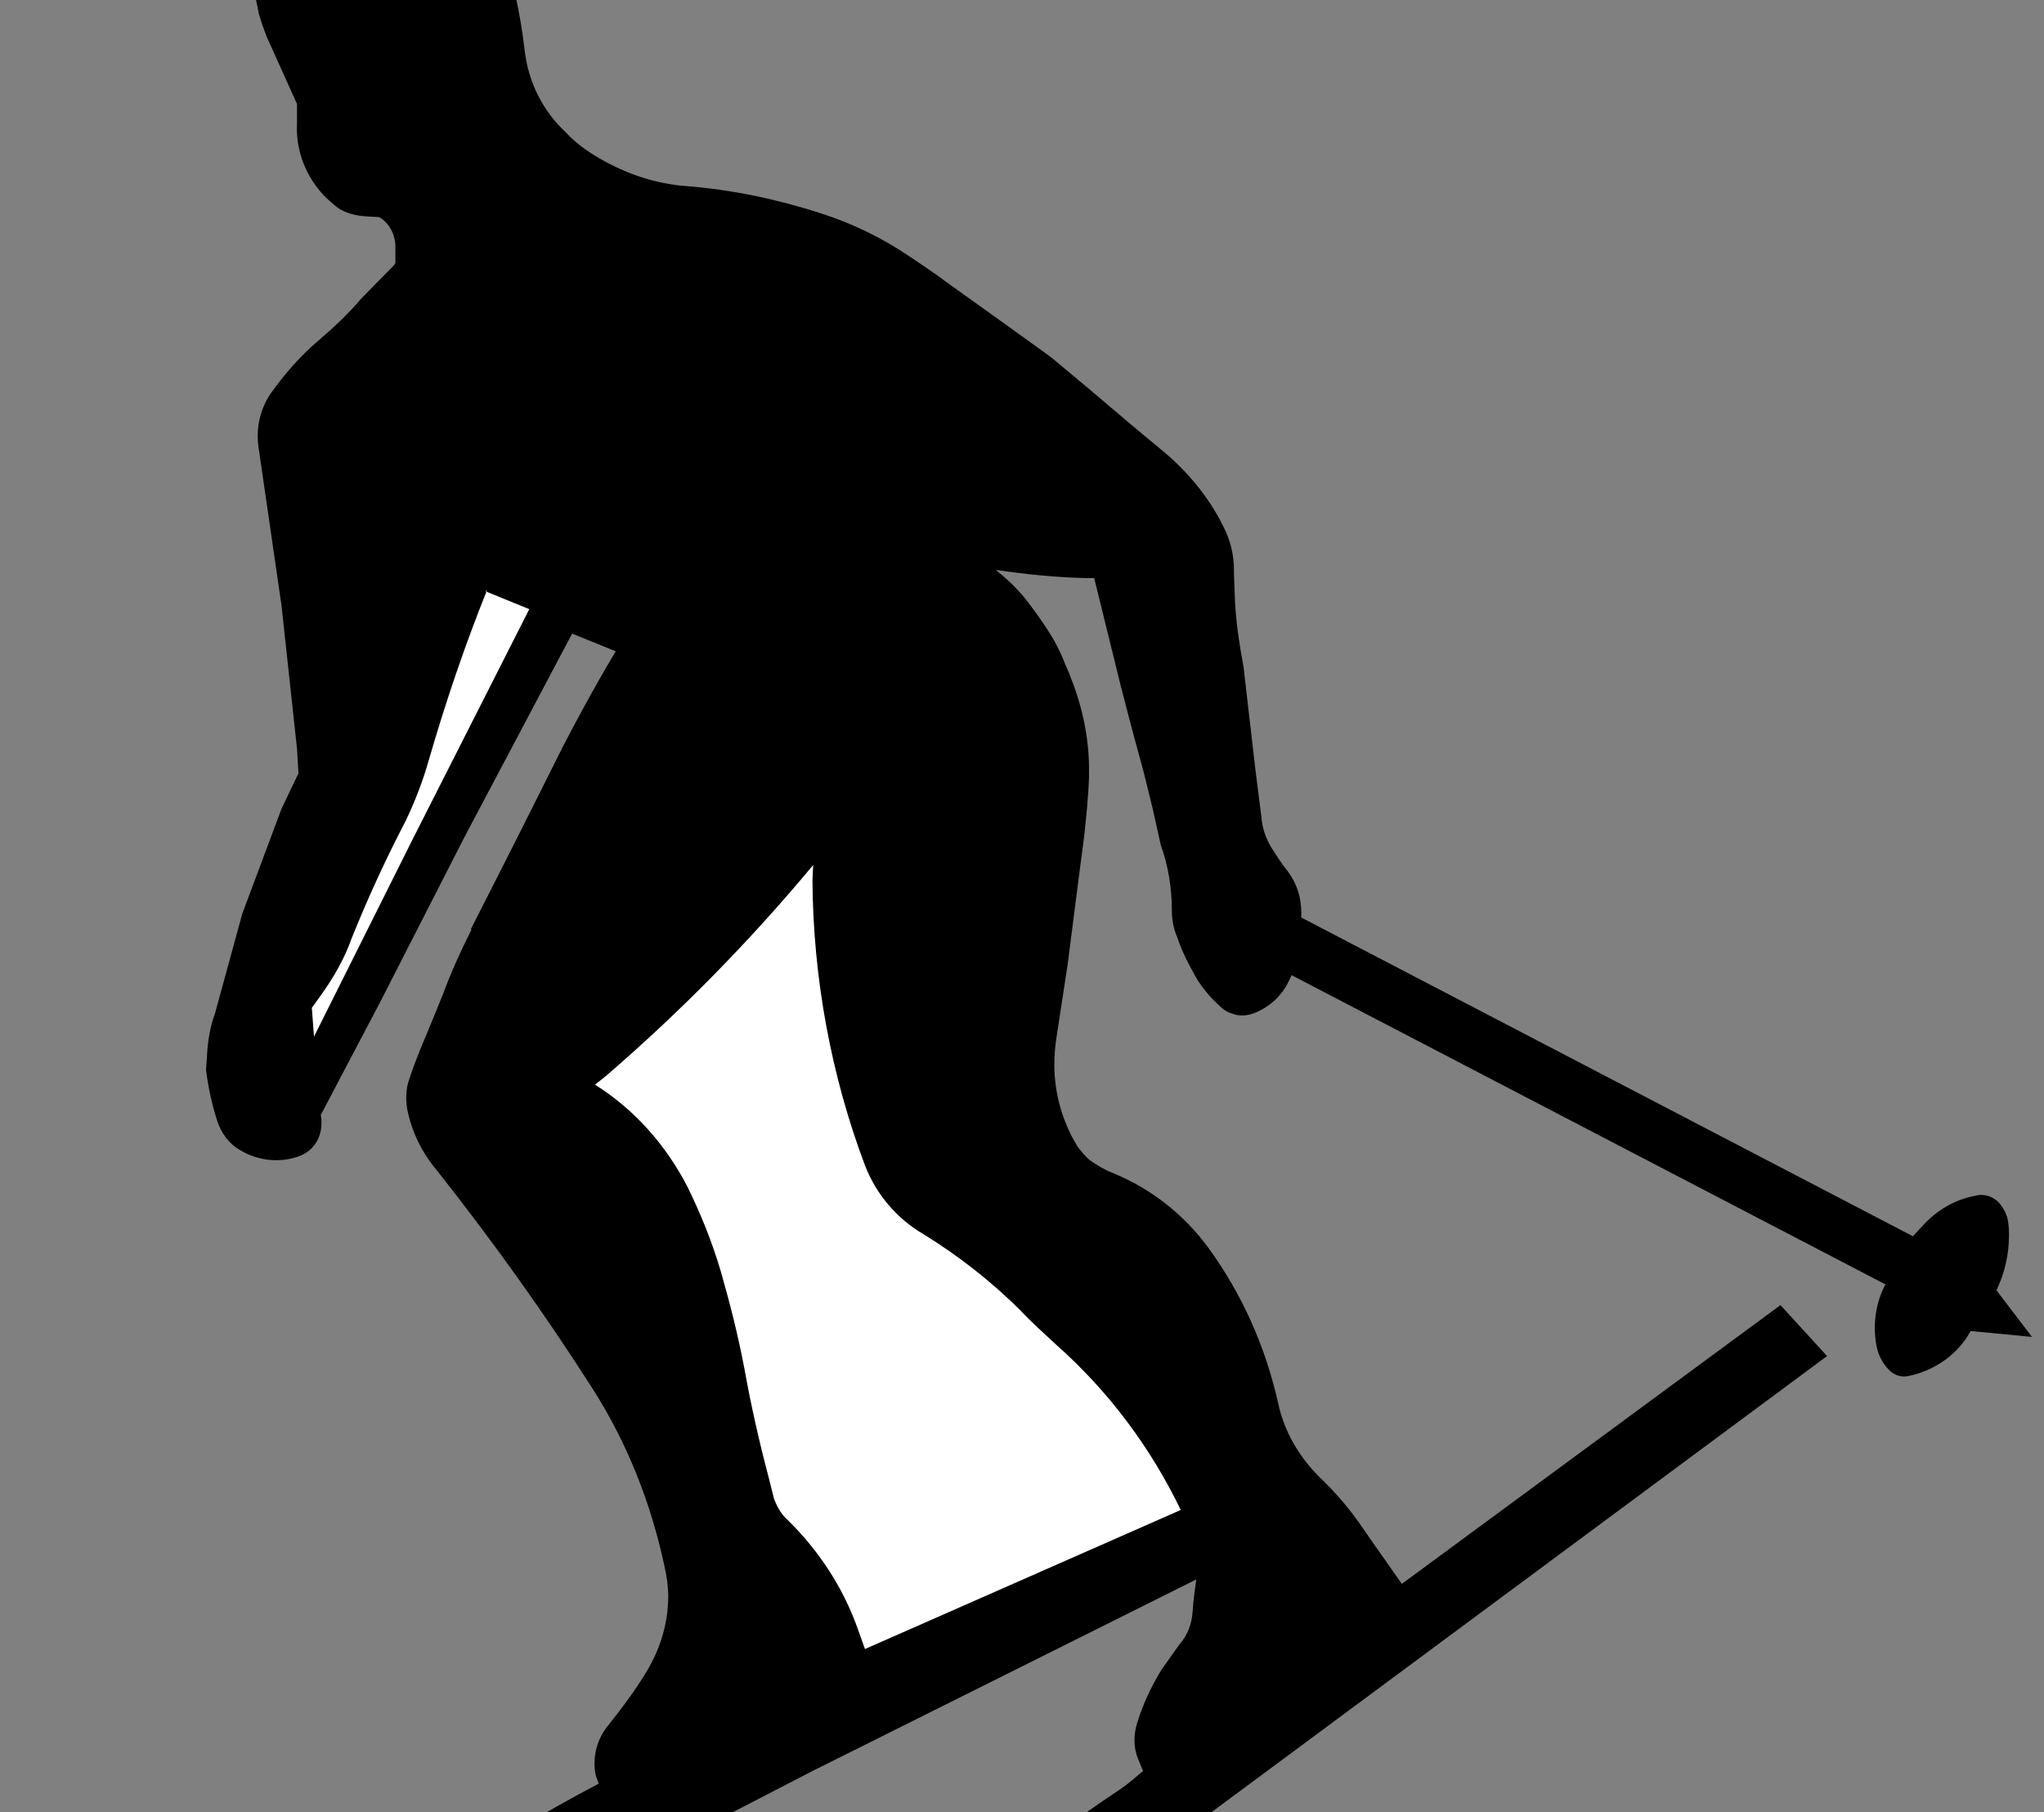 <?xml version="1.0"?>
<svg xmlns:rdf="http://www.w3.org/1999/02/22-rdf-syntax-ns#" xmlns="http://www.w3.org/2000/svg" xmlns:cc="http://web.resource.org/cc/" xmlns:dc="http://purl.org/dc/elements/1.1/" xmlns:svg="http://www.w3.org/2000/svg" id="svg4484" xml:space="preserve" viewBox="-0.384 -0.242 511 453" version="1.0">
<rect x="-0.384" y="-0.242" width="511" height="453" fill="#808080" stroke="none"/>
<g id="g4517" transform="matrix(3.01 0 0 3.01 -542.88 -534.78)"><g id="g3535" transform="translate(2.211 -29.174)"><path id="path4494" d="m217.12 283.94c3.38-6.63 5.53-10.93 7.68-15.23 0.86-1.66 2.52-4.79 4.36-7.86l-3.62-1.47-8.97 16.95-7 13.7-4.91 9.33 0.06 0.37v0.31c0 1.35-0.8 2.45-2.09 2.82-1.54 0.49-3.26 0.25-4.61-0.55-0.98-0.55-1.6-1.41-1.96-2.46-0.43-1.35-0.74-2.76-0.93-4.24l0.07-0.98c0.06-1.29 0.24-2.52 0.67-3.68l2.27-8.3 3.26-8.72 1.41-2.95-0.12-2.02-1.29-11.92-1.9-13.08c-0.25-1.6 0.12-3.2 0.98-4.49 1.17-1.65 2.52-3.19 4.05-4.48 1.29-1.1 2.46-2.21 3.5-3.44l2.71-2.76 0.12-0.19v-1.35c0-0.98-0.49-1.96-1.35-2.46l-1.11-0.06c-0.8-0.06-1.59-0.24-2.27-0.67-0.55-0.43-1.04-0.86-1.47-1.35-1.36-1.6-2.09-3.63-1.97-5.72v-1.59l-2.52-5.59-0.34-0.92-0.3-0.94c-0.33-1.72-0.35-1.28-0.28-2.87v-0.92l0.06-1.23s0.14-1.6 0.55-2.72c0.42-1.12 1.11-1.77 1.11-1.77l1.04-0.61 1.51-1.37 2.09-1.64 2.51-1.76 1.93-1.24 3.05-1.21 1.17 1.2 0.51 1.95 0.3 1.45 1.98 1.58c1.78 2.94 3.07 6.14 3.75 9.52 0.37 1.59 0.61 3.13 0.8 4.73 0.3 2.51 1.47 4.91 3.38 6.69 0.79 0.86 1.72 1.54 2.76 2.15 2.21 1.29 4.67 2.15 7.31 2.34 3.81 0.3 7.55 1.1 11.18 2.27 2.64 0.86 5.03 2.02 7.31 3.56 1.1 0.74 2.02 1.35 3.01 2.09 3.25 2.33 6.02 4.3 8.72 6.26l3.25 2.71 3.69 3.13 2.52 2.09c2.02 1.72 3.68 3.74 4.85 6.08 0.61 1.16 0.92 2.39 0.92 3.74v0.31l0.06 1.66c0.06 2.03 0.37 4.05 0.74 6.08l0.98 8.48 0.49 3.87c0.07 0.98 0.37 1.84 0.86 2.64 0.43 0.67 0.86 1.35 1.36 1.96 0.73 0.99 1.1 2.15 1.1 3.38v0.43l50.8 26.47 0.8-0.86c1.16-1.29 2.7-2.21 4.42-2.51 0.67-0.19 1.41 0.06 1.9 0.55 0.43 0.49 0.74 1.1 0.8 1.72 0.06 0.43 0.06 0.74 0.06 1.04 0 1.6-0.37 3.14-1.04 4.55l2.95 3.87-5.1-0.49-0.25 0.43c-1.1 1.72-2.88 2.88-4.91 3.31-0.55 0.13-1.17-0.06-1.6-0.49-0.61-0.61-0.98-1.41-1.1-2.27-0.25-1.66 0-3.38 0.79-4.85l-49.32-25.68-0.3 0.62c-0.62 1.23-1.72 2.15-2.95 2.58-0.37 0.12-0.74 0.18-1.17 0.12-0.25 0-0.43-0.12-0.68-0.18-0.36-0.13-0.67-0.37-0.98-0.68-0.67-0.61-1.23-1.29-1.72-2.03-0.67-1.16-1.29-2.33-1.72-3.62-0.3-0.68-0.43-1.48-0.43-2.21 0-1.85-0.3-3.69-0.92-5.41l-0.67-3.01-0.74-3.01-1.05-3.87-0.86-3.31-2.21-8.97h-0.73c-2.46-0.06-4.98-0.31-7.44-0.68l0.8 0.68c0.68 0.61 1.29 1.23 1.84 1.96 0.62 0.8 1.17 1.6 1.66 2.34 0.56 0.86 1.05 1.78 1.42 2.76 0.18 0.43 0.36 0.8 0.49 1.17 0.98 2.46 1.53 5.04 1.53 7.62v0.67c-0.06 1.72-0.24 3.44-0.43 5.16 0.13-1.1-0.61 4.67-1.35 10.44l-0.92 6.02c-0.12 0.74-0.18 1.54-0.18 2.27 0 2.4 0.67 4.73 1.9 6.76 0.31 0.43 0.68 0.86 1.04 1.17 0.62 0.43 1.23 0.8 1.85 1.04 3.19 1.29 5.95 3.44 7.98 6.21 2.83 3.87 4.79 8.29 5.84 13.02 0.49 2.27 1.72 4.36 3.38 6.02 1.35 1.29 2.57 2.7 3.56 4.17 1.1 1.6 2.21 3.14 3.31 4.73l31.45-23.15 3.87 4.23-74.87 55.47c-3.44 2.64-7.8 3.87-12.16 3.56-2.64-0.18-5.22-0.8-7.62-1.96-3.56-1.72-6.14-4.86-7.25-8.66-0.12-0.56-0.18-1.11-0.12-1.66 0-0.37 0.25-0.68 0.55-0.8 0.43-0.19 0.8-0.31 1.17-0.43 0.86-0.25 1.78-0.25 2.58-0.06 0.86 0.18 1.66 0.49 2.4 0.86 0.55 0.3 1.04 0.73 1.47 1.23 0.55 0.73 1.23 1.35 2.03 1.84 1.35 0.86 2.82 1.41 4.36 1.78 1.16 0.25 2.33 0.31 3.5 0.31h0.43c1.72 0 3.5-0.49 5.1-1.42 1.47-0.79 2.88-1.78 4.3-2.76 3.01-2.15 5.71-4.18 8.41-6.2 2.33-1.91 4.67-3.57 7.06-5.16 0.56-0.37 1.17-0.92 1.85-1.48l-0.43-1.04c-0.37-0.92-0.37-1.97-0.06-2.95 0.49-1.6 1.16-3.01 2.02-4.42 0.49-0.68 0.99-1.41 1.48-2.09 0.67-0.74 1.04-1.72 1.1-2.7 0.06-0.92 0.19-1.85 0.31-2.71l-31.88 15.91-14.37 7.43-14.5 7.74-9.15 4.92-3.75 2.27c-5.52 3.32-12.4 3.5-18.05 0.43-3.51-1.84-5.9-5.28-6.33-9.21-0.12-0.92 0.49-1.78 1.41-1.97 1.11-0.24 2.27-0.06 3.26 0.43 0.24 0.12 0.49 0.31 0.61 0.55l1.54 1.6c0.8 0.86 1.9 1.54 3.07 1.91 2.09 0.73 4.3 1.1 6.45 1.1 2.88 0 5.65-0.61 8.23-1.78 1.6-0.68 3.07-1.47 4.48-2.46l5.65-3.74c4.55-3.01 9.03-5.72 13.7-8.17l-0.25-0.68c-0.3-1.47 0.07-3.01 1.05-4.18 1.17-1.47 2.27-2.94 3.19-4.48 1.11-1.84 1.78-3.99 1.78-6.2 0-0.86-0.12-1.66-0.3-2.46-1.11-5.22-3.07-10.26-6.02-14.86-3.93-6.15-8.23-12.17-12.84-18-1.35-1.6-2.15-3.32-2.52-5.16-0.12-0.8-0.12-1.6 0.12-2.33 0.31-0.99 0.68-1.91 1.05-2.83 0.61-1.47 1.23-2.95 1.84-4.48 0.68-1.85 1.48-3.57 2.34-5.29h-0.07z"/><path id="path4509" stroke-linejoin="round" d="m163.2 155.84a3.595 4.344 0 1 1 0 0.05l3.59 0.11z" transform="matrix(.355 .456 -.61 .474 250.17 40.693)" stroke="#000" stroke-linecap="round" stroke-miterlimit="5.35"/><path id="path4496" fill="#fff" d="m218.35 255.87l3.63 1.48-9.59 18.92-8.29 16.58-0.18-2.39 0.67-0.93c1.11-1.53 2.03-3.13 2.64-4.85 1.36-3.38 2.83-6.57 4.49-9.76 0.74-1.54 1.41-3.26 1.9-4.98 1.42-4.91 3.01-9.58 4.86-14.19l-0.13 0.12z"/><path id="path4498" fill="#fff" d="m276.09 332.16l-26.23 11.55-0.61-1.72c-1.23-3.44-3.26-6.51-5.84-9.03-0.55-0.49-0.86-1.11-1.1-1.72l-0.43-1.72c-0.8-3.01-1.48-6.02-2.03-9.09-0.55-2.89-1.23-5.53-1.97-8.11-0.73-2.46-1.65-4.73-2.76-7-1.78-3.44-4.36-6.39-7.68-8.48l0.92-0.73c6.27-5.41 11.98-11.24 17.2-17.51l-0.06 1.29c0.06 8.11 1.54 16.15 4.36 23.65 0.92 2.39 2.64 4.42 4.85 5.71 2.89 1.78 5.66 3.93 8.11 6.39 0.92 0.98 1.97 1.9 2.95 2.82 4.3 3.81 7.8 8.48 10.32 13.7z"/></g></g></svg>
